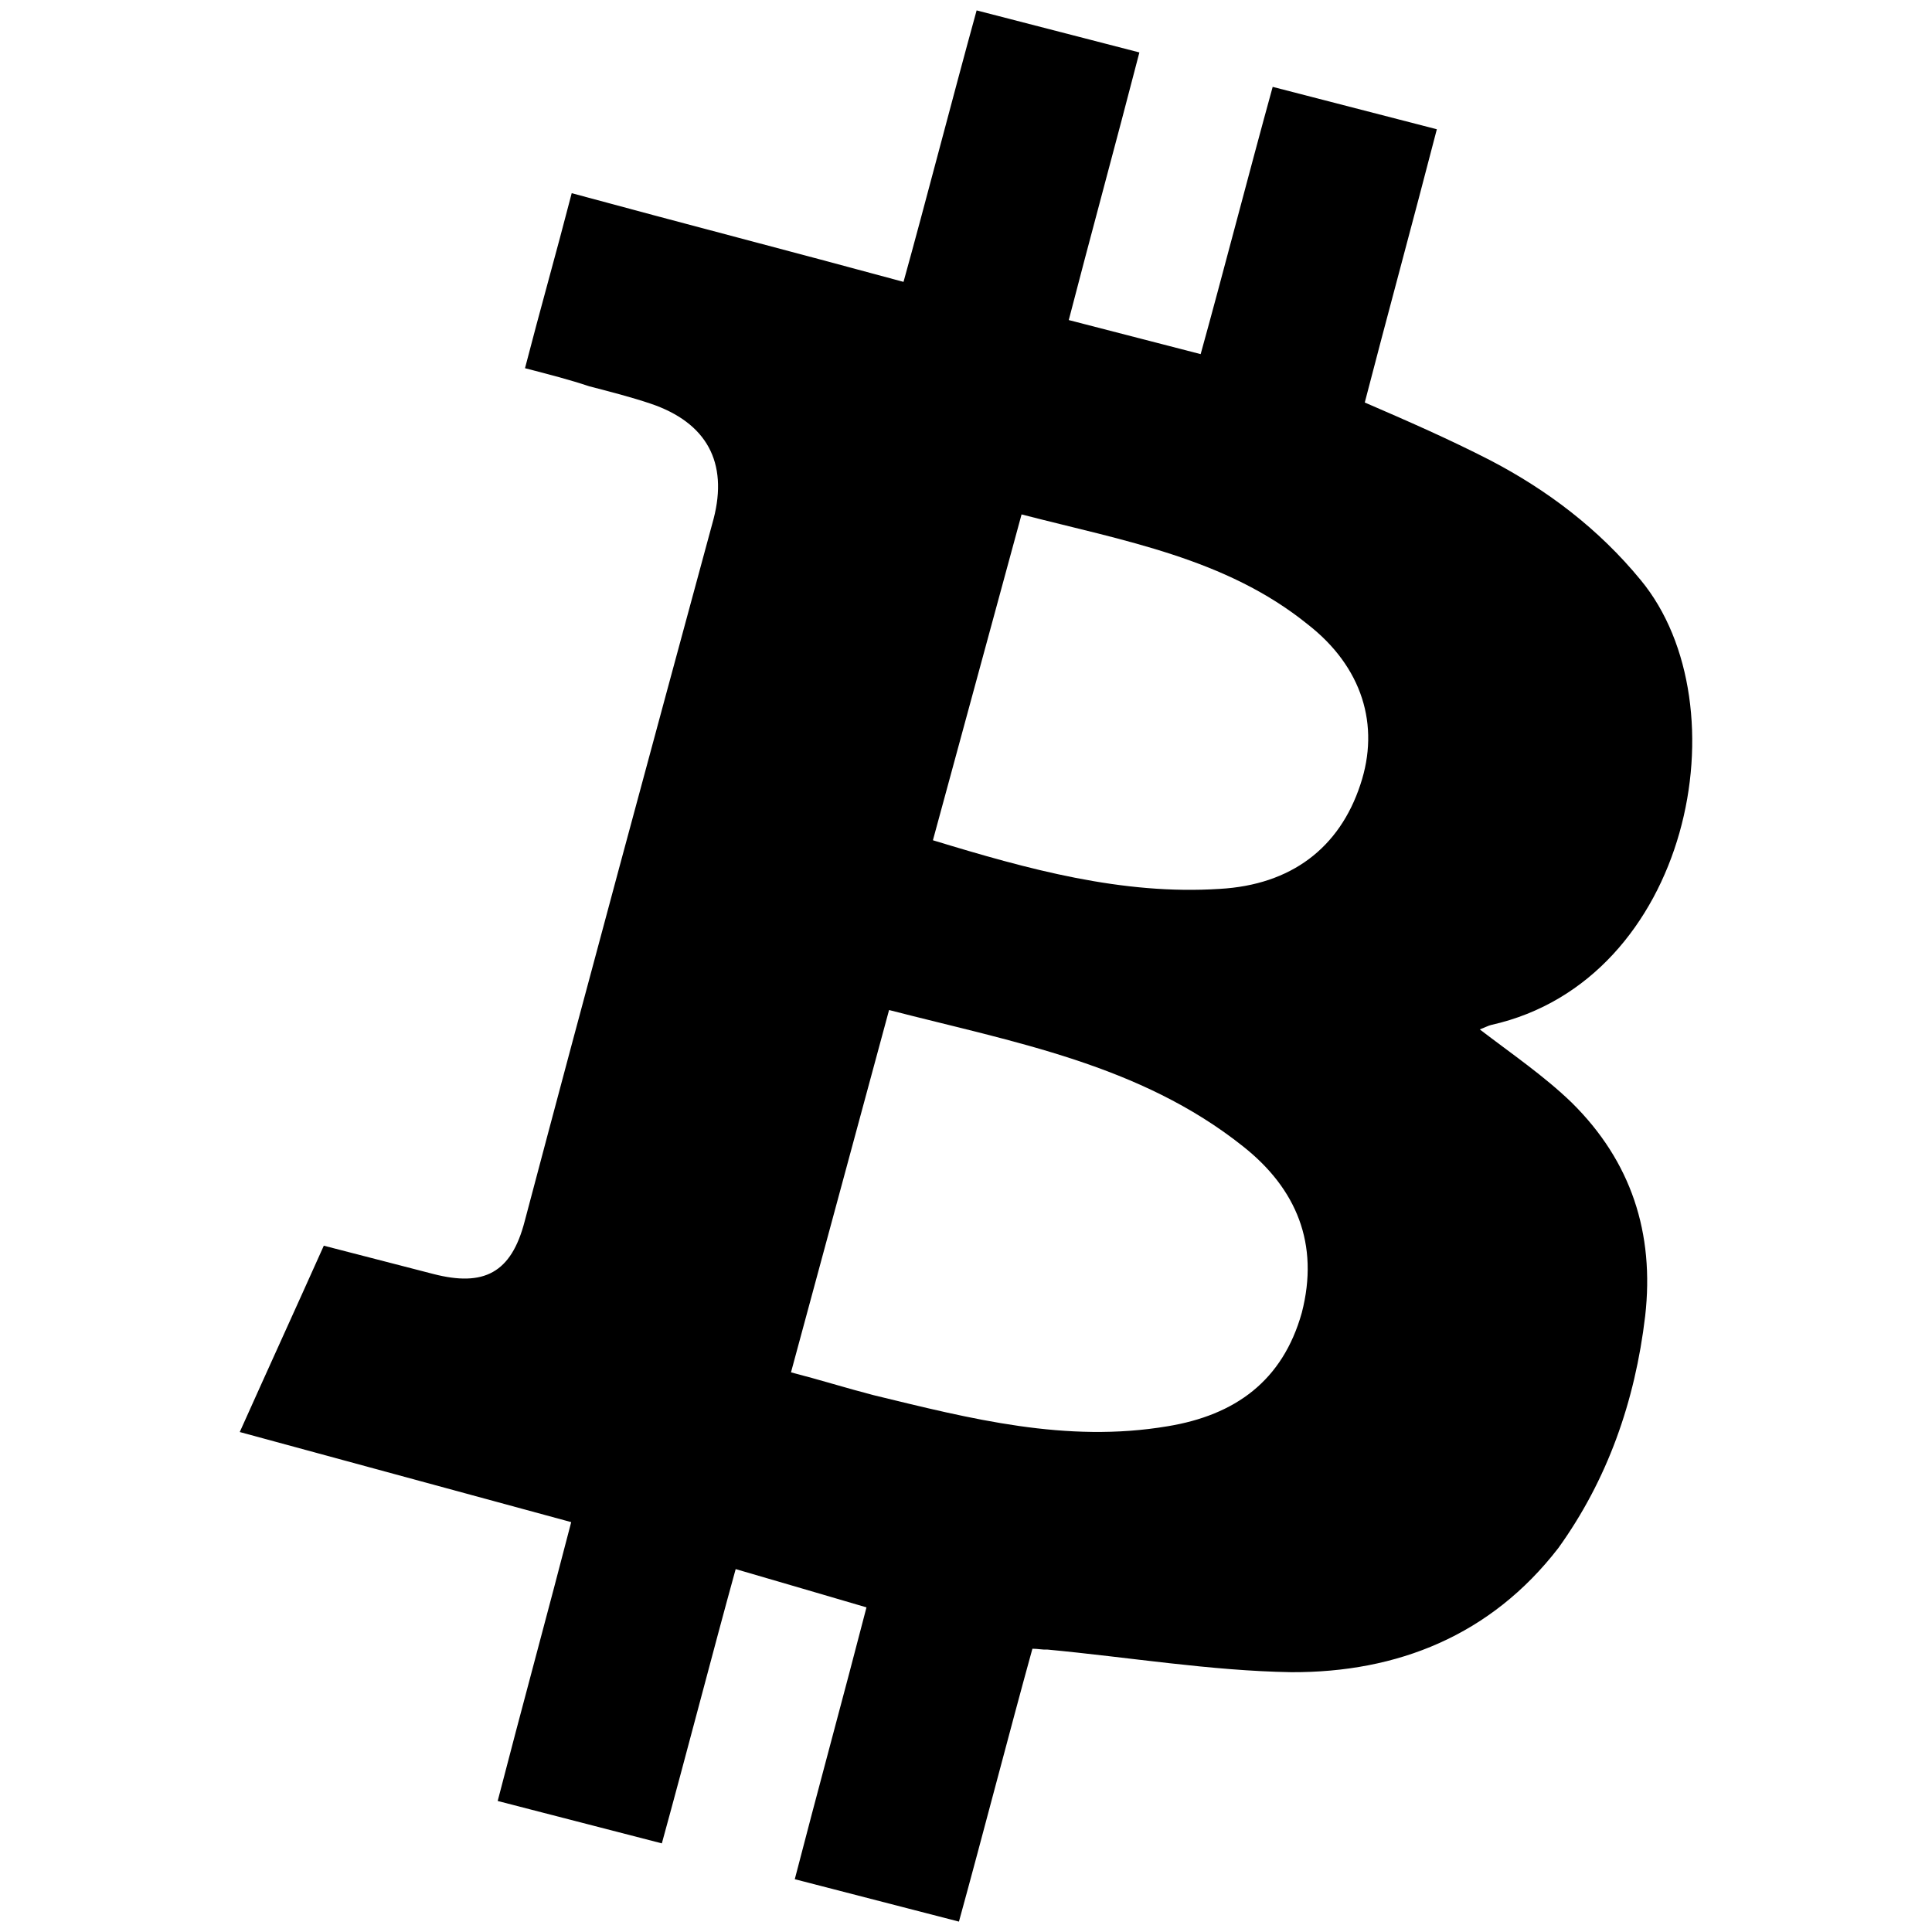 <?xml version="1.0" encoding="UTF-8"?><svg id="CIRCLE_OUTLINE_BLACK" xmlns="http://www.w3.org/2000/svg" viewBox="0 0 512 512"><g id="btc-icon-solid-default"><path d="m392.149,272.798c1.308-.456,2.243-1.007,3.083-1.187,52.626-11.793,67.071-84.613,39.573-117.894-11.165-13.593-24.777-23.852-39.806-31.7-10.855-5.58-21.901-10.417-33.32-15.349,5.378-20.823,13.145-49.358,19.1-72.412l-43.505-11.237c-6.23,22.586-13.433,50.474-19.087,70.829-12.271-3.169-23.426-6.051-34.953-9.028,5.282-20.451,12.857-48.243,18.715-70.924l-43.133-11.141c-6.326,22.958-13.721,51.589-19.375,71.944-29.651-8.055-58.282-15.45-87.933-23.505-4.13,15.989-8.343,30.766-12.377,46.383,6.321,1.633,11.899,3.073,17.008,4.79,5.577,1.441,11.155,2.881,16.265,4.598,14.957,5.053,20.557,15.622,16.715,30.496-16.782,61.904-33.661,124.181-50.071,186.181-3.553,13.758-10.847,17.427-24.233,13.97-9.668-2.497-19.336-4.994-29.003-7.491-7.489,16.708-14.785,32.672-22.274,49.38,29.279,7.959,58.186,15.822,87.837,23.877-5.762,22.31-13.433,50.474-19.484,73.899l43.505,11.237c6.422-23.33,13.529-50.845,19.567-72.688,12.175,3.541,23.234,6.794,34.664,10.143-5.762,22.31-13.145,49.358-19.003,72.04l43.505,11.237c6.422-23.33,13.529-50.845,19.471-72.316,1.583.012,2.699.3,3.91.217,21.687,2.032,43.362,5.647,64.69,5.999,28.129.126,52.889-9.741,70.767-32.888,12.995-18.062,20.328-38.777,23.02-61.483,2.5-21.963-3.686-41.013-19.493-56.598-7.304-7.043-15.735-12.79-24.347-19.377Zm-47.157,75.081c-5.078,18.124-17.723,27.154-35.536,30.089-26.954,4.541-52.239-1.99-77.992-8.245-7.065-1.825-14.034-4.021-21.842-6.038,8.727-32.254,17.262-63.764,25.99-96.017,33.093,8.547,66.487,14.396,93.796,36.125,14.164,11.195,20.291,25.866,15.585,44.086v0Zm15.527-139.97c-5.533,16.816-18.37,26.59-37.287,27.654-25.814,1.662-50.631-5.144-76-12.887,7.671-28.163,15.342-56.327,23.493-86.349,27.144,7.011,54.121,11.599,75.78,29.092,14.536,11.291,19.259,26.79,14.014,42.49l0.0 0Z"/></g></svg>